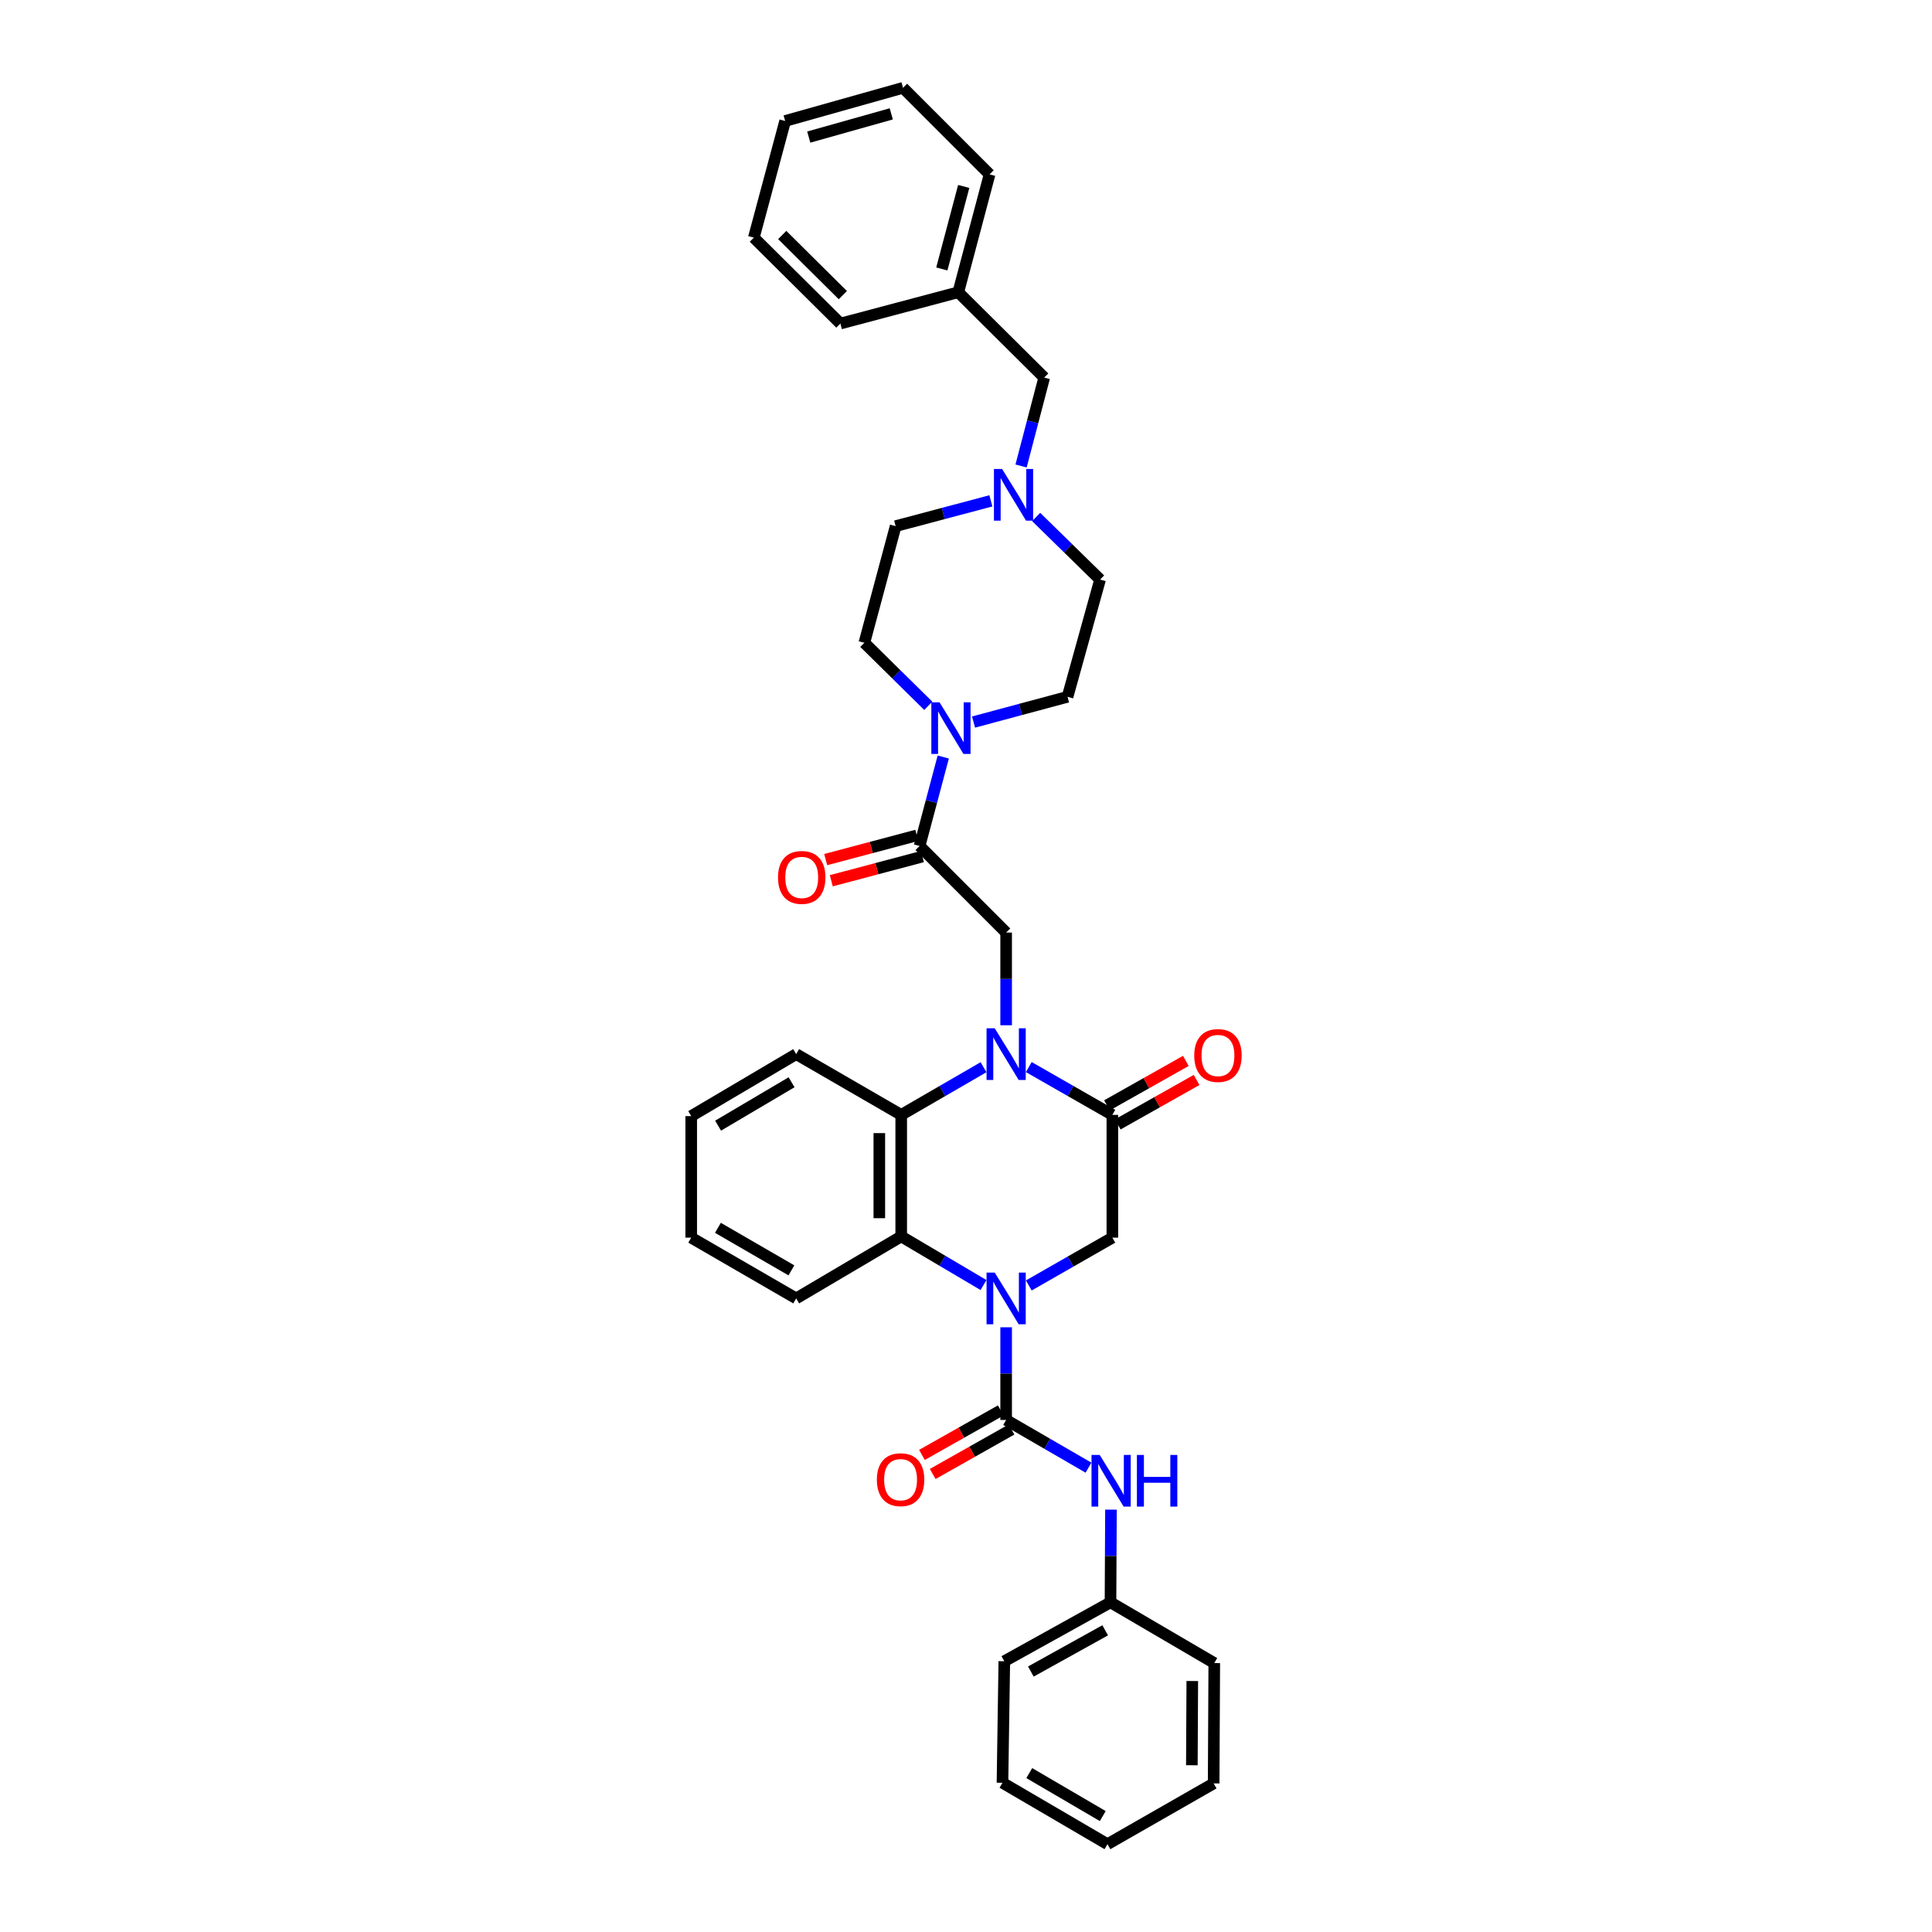 <?xml version='1.0' encoding='iso-8859-1'?>
<svg version='1.1' baseProfile='full'
              xmlns='http://www.w3.org/2000/svg'
                      xmlns:rdkit='http://www.rdkit.org/xml'
                      xmlns:xlink='http://www.w3.org/1999/xlink'
                  xml:space='preserve'
width='1000px' height='1000px' viewBox='0 0 1000 1000'>
<!-- END OF HEADER -->
<rect style='opacity:1.0;fill:#FFFFFF;stroke:none' width='1000' height='1000' x='0' y='0'> </rect>
<path class='bond-1' d='M 520.779,687.001 L 520.779,710.986' style='fill:none;fill-rule:evenodd;stroke:#0000FF;stroke-width:6px;stroke-linecap:butt;stroke-linejoin:miter;stroke-opacity:1' />
<path class='bond-1' d='M 520.779,710.986 L 520.779,734.971' style='fill:none;fill-rule:evenodd;stroke:#000000;stroke-width:6px;stroke-linecap:butt;stroke-linejoin:miter;stroke-opacity:1' />
<path class='bond-3' d='M 509.061,665.137 L 487.763,652.554' style='fill:none;fill-rule:evenodd;stroke:#0000FF;stroke-width:6px;stroke-linecap:butt;stroke-linejoin:miter;stroke-opacity:1' />
<path class='bond-3' d='M 487.763,652.554 L 466.465,639.971' style='fill:none;fill-rule:evenodd;stroke:#000000;stroke-width:6px;stroke-linecap:butt;stroke-linejoin:miter;stroke-opacity:1' />
<path class='bond-5' d='M 532.502,665.352 L 554.127,652.98' style='fill:none;fill-rule:evenodd;stroke:#0000FF;stroke-width:6px;stroke-linecap:butt;stroke-linejoin:miter;stroke-opacity:1' />
<path class='bond-5' d='M 554.127,652.98 L 575.752,640.607' style='fill:none;fill-rule:evenodd;stroke:#000000;stroke-width:6px;stroke-linecap:butt;stroke-linejoin:miter;stroke-opacity:1' />
<path class='bond-0' d='M 532.502,552.315 L 554.127,564.688' style='fill:none;fill-rule:evenodd;stroke:#0000FF;stroke-width:6px;stroke-linecap:butt;stroke-linejoin:miter;stroke-opacity:1' />
<path class='bond-0' d='M 554.127,564.688 L 575.752,577.06' style='fill:none;fill-rule:evenodd;stroke:#000000;stroke-width:6px;stroke-linecap:butt;stroke-linejoin:miter;stroke-opacity:1' />
<path class='bond-7' d='M 520.779,530.666 L 520.779,506.682' style='fill:none;fill-rule:evenodd;stroke:#0000FF;stroke-width:6px;stroke-linecap:butt;stroke-linejoin:miter;stroke-opacity:1' />
<path class='bond-7' d='M 520.779,506.682 L 520.779,482.697' style='fill:none;fill-rule:evenodd;stroke:#000000;stroke-width:6px;stroke-linecap:butt;stroke-linejoin:miter;stroke-opacity:1' />
<path class='bond-35' d='M 509.069,552.389 L 487.767,564.725' style='fill:none;fill-rule:evenodd;stroke:#0000FF;stroke-width:6px;stroke-linecap:butt;stroke-linejoin:miter;stroke-opacity:1' />
<path class='bond-35' d='M 487.767,564.725 L 466.465,577.06' style='fill:none;fill-rule:evenodd;stroke:#000000;stroke-width:6px;stroke-linecap:butt;stroke-linejoin:miter;stroke-opacity:1' />
<path class='bond-9' d='M 520.779,734.971 L 542.09,747.317' style='fill:none;fill-rule:evenodd;stroke:#000000;stroke-width:6px;stroke-linecap:butt;stroke-linejoin:miter;stroke-opacity:1' />
<path class='bond-9' d='M 542.09,747.317 L 563.401,759.664' style='fill:none;fill-rule:evenodd;stroke:#0000FF;stroke-width:6px;stroke-linecap:butt;stroke-linejoin:miter;stroke-opacity:1' />
<path class='bond-11' d='M 517.994,730.037 L 497.595,741.549' style='fill:none;fill-rule:evenodd;stroke:#000000;stroke-width:6px;stroke-linecap:butt;stroke-linejoin:miter;stroke-opacity:1' />
<path class='bond-11' d='M 497.595,741.549 L 477.196,753.061' style='fill:none;fill-rule:evenodd;stroke:#FF0000;stroke-width:6px;stroke-linecap:butt;stroke-linejoin:miter;stroke-opacity:1' />
<path class='bond-11' d='M 523.563,739.904 L 503.164,751.416' style='fill:none;fill-rule:evenodd;stroke:#000000;stroke-width:6px;stroke-linecap:butt;stroke-linejoin:miter;stroke-opacity:1' />
<path class='bond-11' d='M 503.164,751.416 L 482.765,762.928' style='fill:none;fill-rule:evenodd;stroke:#FF0000;stroke-width:6px;stroke-linecap:butt;stroke-linejoin:miter;stroke-opacity:1' />
<path class='bond-2' d='M 575.752,577.06 L 575.752,640.607' style='fill:none;fill-rule:evenodd;stroke:#000000;stroke-width:6px;stroke-linecap:butt;stroke-linejoin:miter;stroke-opacity:1' />
<path class='bond-12' d='M 578.534,581.995 L 598.943,570.491' style='fill:none;fill-rule:evenodd;stroke:#000000;stroke-width:6px;stroke-linecap:butt;stroke-linejoin:miter;stroke-opacity:1' />
<path class='bond-12' d='M 598.943,570.491 L 619.351,558.988' style='fill:none;fill-rule:evenodd;stroke:#FF0000;stroke-width:6px;stroke-linecap:butt;stroke-linejoin:miter;stroke-opacity:1' />
<path class='bond-12' d='M 572.971,572.126 L 593.379,560.622' style='fill:none;fill-rule:evenodd;stroke:#000000;stroke-width:6px;stroke-linecap:butt;stroke-linejoin:miter;stroke-opacity:1' />
<path class='bond-12' d='M 593.379,560.622 L 613.788,549.118' style='fill:none;fill-rule:evenodd;stroke:#FF0000;stroke-width:6px;stroke-linecap:butt;stroke-linejoin:miter;stroke-opacity:1' />
<path class='bond-4' d='M 466.465,639.971 L 466.465,577.06' style='fill:none;fill-rule:evenodd;stroke:#000000;stroke-width:6px;stroke-linecap:butt;stroke-linejoin:miter;stroke-opacity:1' />
<path class='bond-4' d='M 455.136,630.535 L 455.136,586.497' style='fill:none;fill-rule:evenodd;stroke:#000000;stroke-width:6px;stroke-linecap:butt;stroke-linejoin:miter;stroke-opacity:1' />
<path class='bond-21' d='M 466.465,639.971 L 412.102,672.06' style='fill:none;fill-rule:evenodd;stroke:#000000;stroke-width:6px;stroke-linecap:butt;stroke-linejoin:miter;stroke-opacity:1' />
<path class='bond-20' d='M 466.465,577.06 L 412.102,545.608' style='fill:none;fill-rule:evenodd;stroke:#000000;stroke-width:6px;stroke-linecap:butt;stroke-linejoin:miter;stroke-opacity:1' />
<path class='bond-6' d='M 475.982,437.882 L 520.779,482.697' style='fill:none;fill-rule:evenodd;stroke:#000000;stroke-width:6px;stroke-linecap:butt;stroke-linejoin:miter;stroke-opacity:1' />
<path class='bond-8' d='M 475.982,437.882 L 482.105,414.854' style='fill:none;fill-rule:evenodd;stroke:#000000;stroke-width:6px;stroke-linecap:butt;stroke-linejoin:miter;stroke-opacity:1' />
<path class='bond-8' d='M 482.105,414.854 L 488.228,391.825' style='fill:none;fill-rule:evenodd;stroke:#0000FF;stroke-width:6px;stroke-linecap:butt;stroke-linejoin:miter;stroke-opacity:1' />
<path class='bond-13' d='M 474.529,432.407 L 450.95,438.666' style='fill:none;fill-rule:evenodd;stroke:#000000;stroke-width:6px;stroke-linecap:butt;stroke-linejoin:miter;stroke-opacity:1' />
<path class='bond-13' d='M 450.95,438.666 L 427.371,444.925' style='fill:none;fill-rule:evenodd;stroke:#FF0000;stroke-width:6px;stroke-linecap:butt;stroke-linejoin:miter;stroke-opacity:1' />
<path class='bond-13' d='M 477.436,443.357 L 453.857,449.616' style='fill:none;fill-rule:evenodd;stroke:#000000;stroke-width:6px;stroke-linecap:butt;stroke-linejoin:miter;stroke-opacity:1' />
<path class='bond-13' d='M 453.857,449.616 L 430.277,455.875' style='fill:none;fill-rule:evenodd;stroke:#FF0000;stroke-width:6px;stroke-linecap:butt;stroke-linejoin:miter;stroke-opacity:1' />
<path class='bond-14' d='M 503.905,373.736 L 528.232,367.203' style='fill:none;fill-rule:evenodd;stroke:#0000FF;stroke-width:6px;stroke-linecap:butt;stroke-linejoin:miter;stroke-opacity:1' />
<path class='bond-14' d='M 528.232,367.203 L 552.558,360.671' style='fill:none;fill-rule:evenodd;stroke:#000000;stroke-width:6px;stroke-linecap:butt;stroke-linejoin:miter;stroke-opacity:1' />
<path class='bond-15' d='M 480.49,365.335 L 463.939,349.023' style='fill:none;fill-rule:evenodd;stroke:#0000FF;stroke-width:6px;stroke-linecap:butt;stroke-linejoin:miter;stroke-opacity:1' />
<path class='bond-15' d='M 463.939,349.023 L 447.388,332.711' style='fill:none;fill-rule:evenodd;stroke:#000000;stroke-width:6px;stroke-linecap:butt;stroke-linejoin:miter;stroke-opacity:1' />
<path class='bond-19' d='M 575.034,781.39 L 574.912,805.375' style='fill:none;fill-rule:evenodd;stroke:#0000FF;stroke-width:6px;stroke-linecap:butt;stroke-linejoin:miter;stroke-opacity:1' />
<path class='bond-19' d='M 574.912,805.375 L 574.789,829.359' style='fill:none;fill-rule:evenodd;stroke:#000000;stroke-width:6px;stroke-linecap:butt;stroke-linejoin:miter;stroke-opacity:1' />
<path class='bond-10' d='M 512.881,259.236 L 488.232,265.783' style='fill:none;fill-rule:evenodd;stroke:#0000FF;stroke-width:6px;stroke-linecap:butt;stroke-linejoin:miter;stroke-opacity:1' />
<path class='bond-10' d='M 488.232,265.783 L 463.583,272.331' style='fill:none;fill-rule:evenodd;stroke:#000000;stroke-width:6px;stroke-linecap:butt;stroke-linejoin:miter;stroke-opacity:1' />
<path class='bond-16' d='M 528.508,241.186 L 534.494,218.313' style='fill:none;fill-rule:evenodd;stroke:#0000FF;stroke-width:6px;stroke-linecap:butt;stroke-linejoin:miter;stroke-opacity:1' />
<path class='bond-16' d='M 534.494,218.313 L 540.48,195.44' style='fill:none;fill-rule:evenodd;stroke:#000000;stroke-width:6px;stroke-linecap:butt;stroke-linejoin:miter;stroke-opacity:1' />
<path class='bond-38' d='M 536.306,267.582 L 552.854,283.779' style='fill:none;fill-rule:evenodd;stroke:#0000FF;stroke-width:6px;stroke-linecap:butt;stroke-linejoin:miter;stroke-opacity:1' />
<path class='bond-38' d='M 552.854,283.779 L 569.402,299.975' style='fill:none;fill-rule:evenodd;stroke:#000000;stroke-width:6px;stroke-linecap:butt;stroke-linejoin:miter;stroke-opacity:1' />
<path class='bond-18' d='M 552.558,360.671 L 569.402,299.975' style='fill:none;fill-rule:evenodd;stroke:#000000;stroke-width:6px;stroke-linecap:butt;stroke-linejoin:miter;stroke-opacity:1' />
<path class='bond-17' d='M 447.388,332.711 L 463.583,272.331' style='fill:none;fill-rule:evenodd;stroke:#000000;stroke-width:6px;stroke-linecap:butt;stroke-linejoin:miter;stroke-opacity:1' />
<path class='bond-22' d='M 540.48,195.44 L 496.011,151.267' style='fill:none;fill-rule:evenodd;stroke:#000000;stroke-width:6px;stroke-linecap:butt;stroke-linejoin:miter;stroke-opacity:1' />
<path class='bond-23' d='M 574.789,829.359 L 519.828,859.855' style='fill:none;fill-rule:evenodd;stroke:#000000;stroke-width:6px;stroke-linecap:butt;stroke-linejoin:miter;stroke-opacity:1' />
<path class='bond-23' d='M 572.042,843.84 L 533.569,865.187' style='fill:none;fill-rule:evenodd;stroke:#000000;stroke-width:6px;stroke-linecap:butt;stroke-linejoin:miter;stroke-opacity:1' />
<path class='bond-24' d='M 574.789,829.359 L 628.505,860.805' style='fill:none;fill-rule:evenodd;stroke:#000000;stroke-width:6px;stroke-linecap:butt;stroke-linejoin:miter;stroke-opacity:1' />
<path class='bond-36' d='M 412.102,545.608 L 357.77,577.696' style='fill:none;fill-rule:evenodd;stroke:#000000;stroke-width:6px;stroke-linecap:butt;stroke-linejoin:miter;stroke-opacity:1' />
<path class='bond-36' d='M 409.714,560.177 L 371.681,582.638' style='fill:none;fill-rule:evenodd;stroke:#000000;stroke-width:6px;stroke-linecap:butt;stroke-linejoin:miter;stroke-opacity:1' />
<path class='bond-28' d='M 412.102,672.06 L 357.77,640.607' style='fill:none;fill-rule:evenodd;stroke:#000000;stroke-width:6px;stroke-linecap:butt;stroke-linejoin:miter;stroke-opacity:1' />
<path class='bond-28' d='M 409.628,657.537 L 371.596,635.52' style='fill:none;fill-rule:evenodd;stroke:#000000;stroke-width:6px;stroke-linecap:butt;stroke-linejoin:miter;stroke-opacity:1' />
<path class='bond-25' d='M 496.011,151.267 L 512.199,90.257' style='fill:none;fill-rule:evenodd;stroke:#000000;stroke-width:6px;stroke-linecap:butt;stroke-linejoin:miter;stroke-opacity:1' />
<path class='bond-25' d='M 487.488,139.21 L 498.82,96.503' style='fill:none;fill-rule:evenodd;stroke:#000000;stroke-width:6px;stroke-linecap:butt;stroke-linejoin:miter;stroke-opacity:1' />
<path class='bond-26' d='M 496.011,151.267 L 434.988,167.475' style='fill:none;fill-rule:evenodd;stroke:#000000;stroke-width:6px;stroke-linecap:butt;stroke-linejoin:miter;stroke-opacity:1' />
<path class='bond-30' d='M 519.828,859.855 L 518.878,922.766' style='fill:none;fill-rule:evenodd;stroke:#000000;stroke-width:6px;stroke-linecap:butt;stroke-linejoin:miter;stroke-opacity:1' />
<path class='bond-29' d='M 628.505,860.805 L 628.184,923.093' style='fill:none;fill-rule:evenodd;stroke:#000000;stroke-width:6px;stroke-linecap:butt;stroke-linejoin:miter;stroke-opacity:1' />
<path class='bond-29' d='M 617.127,870.09 L 616.902,913.692' style='fill:none;fill-rule:evenodd;stroke:#000000;stroke-width:6px;stroke-linecap:butt;stroke-linejoin:miter;stroke-opacity:1' />
<path class='bond-31' d='M 512.199,90.257 L 467.403,45.455' style='fill:none;fill-rule:evenodd;stroke:#000000;stroke-width:6px;stroke-linecap:butt;stroke-linejoin:miter;stroke-opacity:1' />
<path class='bond-32' d='M 434.988,167.475 L 390.185,123' style='fill:none;fill-rule:evenodd;stroke:#000000;stroke-width:6px;stroke-linecap:butt;stroke-linejoin:miter;stroke-opacity:1' />
<path class='bond-32' d='M 436.249,152.763 L 404.888,121.63' style='fill:none;fill-rule:evenodd;stroke:#000000;stroke-width:6px;stroke-linecap:butt;stroke-linejoin:miter;stroke-opacity:1' />
<path class='bond-27' d='M 357.77,577.696 L 357.77,640.607' style='fill:none;fill-rule:evenodd;stroke:#000000;stroke-width:6px;stroke-linecap:butt;stroke-linejoin:miter;stroke-opacity:1' />
<path class='bond-33' d='M 628.184,923.093 L 573.222,954.545' style='fill:none;fill-rule:evenodd;stroke:#000000;stroke-width:6px;stroke-linecap:butt;stroke-linejoin:miter;stroke-opacity:1' />
<path class='bond-37' d='M 518.878,922.766 L 573.222,954.545' style='fill:none;fill-rule:evenodd;stroke:#000000;stroke-width:6px;stroke-linecap:butt;stroke-linejoin:miter;stroke-opacity:1' />
<path class='bond-37' d='M 532.749,917.753 L 570.79,939.998' style='fill:none;fill-rule:evenodd;stroke:#000000;stroke-width:6px;stroke-linecap:butt;stroke-linejoin:miter;stroke-opacity:1' />
<path class='bond-39' d='M 467.403,45.455 L 406.393,62.619' style='fill:none;fill-rule:evenodd;stroke:#000000;stroke-width:6px;stroke-linecap:butt;stroke-linejoin:miter;stroke-opacity:1' />
<path class='bond-39' d='M 461.32,58.935 L 418.613,70.951' style='fill:none;fill-rule:evenodd;stroke:#000000;stroke-width:6px;stroke-linecap:butt;stroke-linejoin:miter;stroke-opacity:1' />
<path class='bond-34' d='M 390.185,123 L 406.393,62.619' style='fill:none;fill-rule:evenodd;stroke:#000000;stroke-width:6px;stroke-linecap:butt;stroke-linejoin:miter;stroke-opacity:1' />
<path  class='atom-0' d='M 514.868 658.691
L 523.63 672.853
Q 524.498 674.25, 525.896 676.78
Q 527.293 679.311, 527.369 679.462
L 527.369 658.691
L 530.919 658.691
L 530.919 685.429
L 527.255 685.429
L 517.852 669.945
Q 516.756 668.132, 515.586 666.055
Q 514.453 663.978, 514.113 663.336
L 514.113 685.429
L 510.638 685.429
L 510.638 658.691
L 514.868 658.691
' fill='#0000FF'/>
<path  class='atom-1' d='M 514.868 532.239
L 523.63 546.401
Q 524.498 547.799, 525.896 550.329
Q 527.293 552.859, 527.369 553.01
L 527.369 532.239
L 530.919 532.239
L 530.919 558.977
L 527.255 558.977
L 517.852 543.493
Q 516.756 541.681, 515.586 539.603
Q 514.453 537.526, 514.113 536.884
L 514.113 558.977
L 510.638 558.977
L 510.638 532.239
L 514.868 532.239
' fill='#0000FF'/>
<path  class='atom-9' d='M 486.292 363.509
L 495.054 377.671
Q 495.923 379.069, 497.32 381.599
Q 498.717 384.129, 498.793 384.28
L 498.793 363.509
L 502.343 363.509
L 502.343 390.247
L 498.679 390.247
L 489.276 374.763
Q 488.181 372.951, 487.01 370.873
Q 485.877 368.796, 485.537 368.154
L 485.537 390.247
L 482.063 390.247
L 482.063 363.509
L 486.292 363.509
' fill='#0000FF'/>
<path  class='atom-10' d='M 569.2 753.079
L 577.962 767.241
Q 578.83 768.639, 580.228 771.169
Q 581.625 773.699, 581.701 773.85
L 581.701 753.079
L 585.251 753.079
L 585.251 779.817
L 581.587 779.817
L 572.184 764.333
Q 571.088 762.521, 569.918 760.443
Q 568.785 758.366, 568.445 757.724
L 568.445 779.817
L 564.97 779.817
L 564.97 753.079
L 569.2 753.079
' fill='#0000FF'/>
<path  class='atom-10' d='M 588.461 753.079
L 592.086 753.079
L 592.086 764.447
L 605.757 764.447
L 605.757 753.079
L 609.383 753.079
L 609.383 779.817
L 605.757 779.817
L 605.757 767.468
L 592.086 767.468
L 592.086 779.817
L 588.461 779.817
L 588.461 753.079
' fill='#0000FF'/>
<path  class='atom-11' d='M 518.689 242.754
L 527.45 256.916
Q 528.319 258.313, 529.716 260.844
Q 531.114 263.374, 531.189 263.525
L 531.189 242.754
L 534.739 242.754
L 534.739 269.492
L 531.076 269.492
L 521.672 254.008
Q 520.577 252.195, 519.406 250.118
Q 518.273 248.041, 517.934 247.399
L 517.934 269.492
L 514.459 269.492
L 514.459 242.754
L 518.689 242.754
' fill='#0000FF'/>
<path  class='atom-12' d='M 453.864 765.882
Q 453.864 759.462, 457.037 755.874
Q 460.209 752.286, 466.138 752.286
Q 472.067 752.286, 475.24 755.874
Q 478.412 759.462, 478.412 765.882
Q 478.412 772.377, 475.202 776.078
Q 471.992 779.742, 466.138 779.742
Q 460.247 779.742, 457.037 776.078
Q 453.864 772.415, 453.864 765.882
M 466.138 776.72
Q 470.217 776.72, 472.407 774.001
Q 474.635 771.244, 474.635 765.882
Q 474.635 760.632, 472.407 757.989
Q 470.217 755.307, 466.138 755.307
Q 462.059 755.307, 459.831 757.951
Q 457.641 760.594, 457.641 765.882
Q 457.641 771.282, 459.831 774.001
Q 462.059 776.72, 466.138 776.72
' fill='#FF0000'/>
<path  class='atom-13' d='M 618.138 546.326
Q 618.138 539.906, 621.31 536.318
Q 624.483 532.73, 630.412 532.73
Q 636.341 532.73, 639.513 536.318
Q 642.686 539.906, 642.686 546.326
Q 642.686 552.821, 639.475 556.522
Q 636.265 560.186, 630.412 560.186
Q 624.52 560.186, 621.31 556.522
Q 618.138 552.859, 618.138 546.326
M 630.412 557.164
Q 634.49 557.164, 636.681 554.445
Q 638.909 551.688, 638.909 546.326
Q 638.909 541.076, 636.681 538.433
Q 634.49 535.751, 630.412 535.751
Q 626.333 535.751, 624.105 538.395
Q 621.915 541.039, 621.915 546.326
Q 621.915 551.726, 624.105 554.445
Q 626.333 557.164, 630.412 557.164
' fill='#FF0000'/>
<path  class='atom-14' d='M 402.698 454.153
Q 402.698 447.733, 405.871 444.145
Q 409.043 440.557, 414.972 440.557
Q 420.901 440.557, 424.074 444.145
Q 427.246 447.733, 427.246 454.153
Q 427.246 460.648, 424.036 464.349
Q 420.826 468.013, 414.972 468.013
Q 409.081 468.013, 405.871 464.349
Q 402.698 460.686, 402.698 454.153
M 414.972 464.991
Q 419.051 464.991, 421.241 462.272
Q 423.469 459.515, 423.469 454.153
Q 423.469 448.903, 421.241 446.26
Q 419.051 443.578, 414.972 443.578
Q 410.894 443.578, 408.665 446.222
Q 406.475 448.866, 406.475 454.153
Q 406.475 459.553, 408.665 462.272
Q 410.894 464.991, 414.972 464.991
' fill='#FF0000'/>
</svg>
